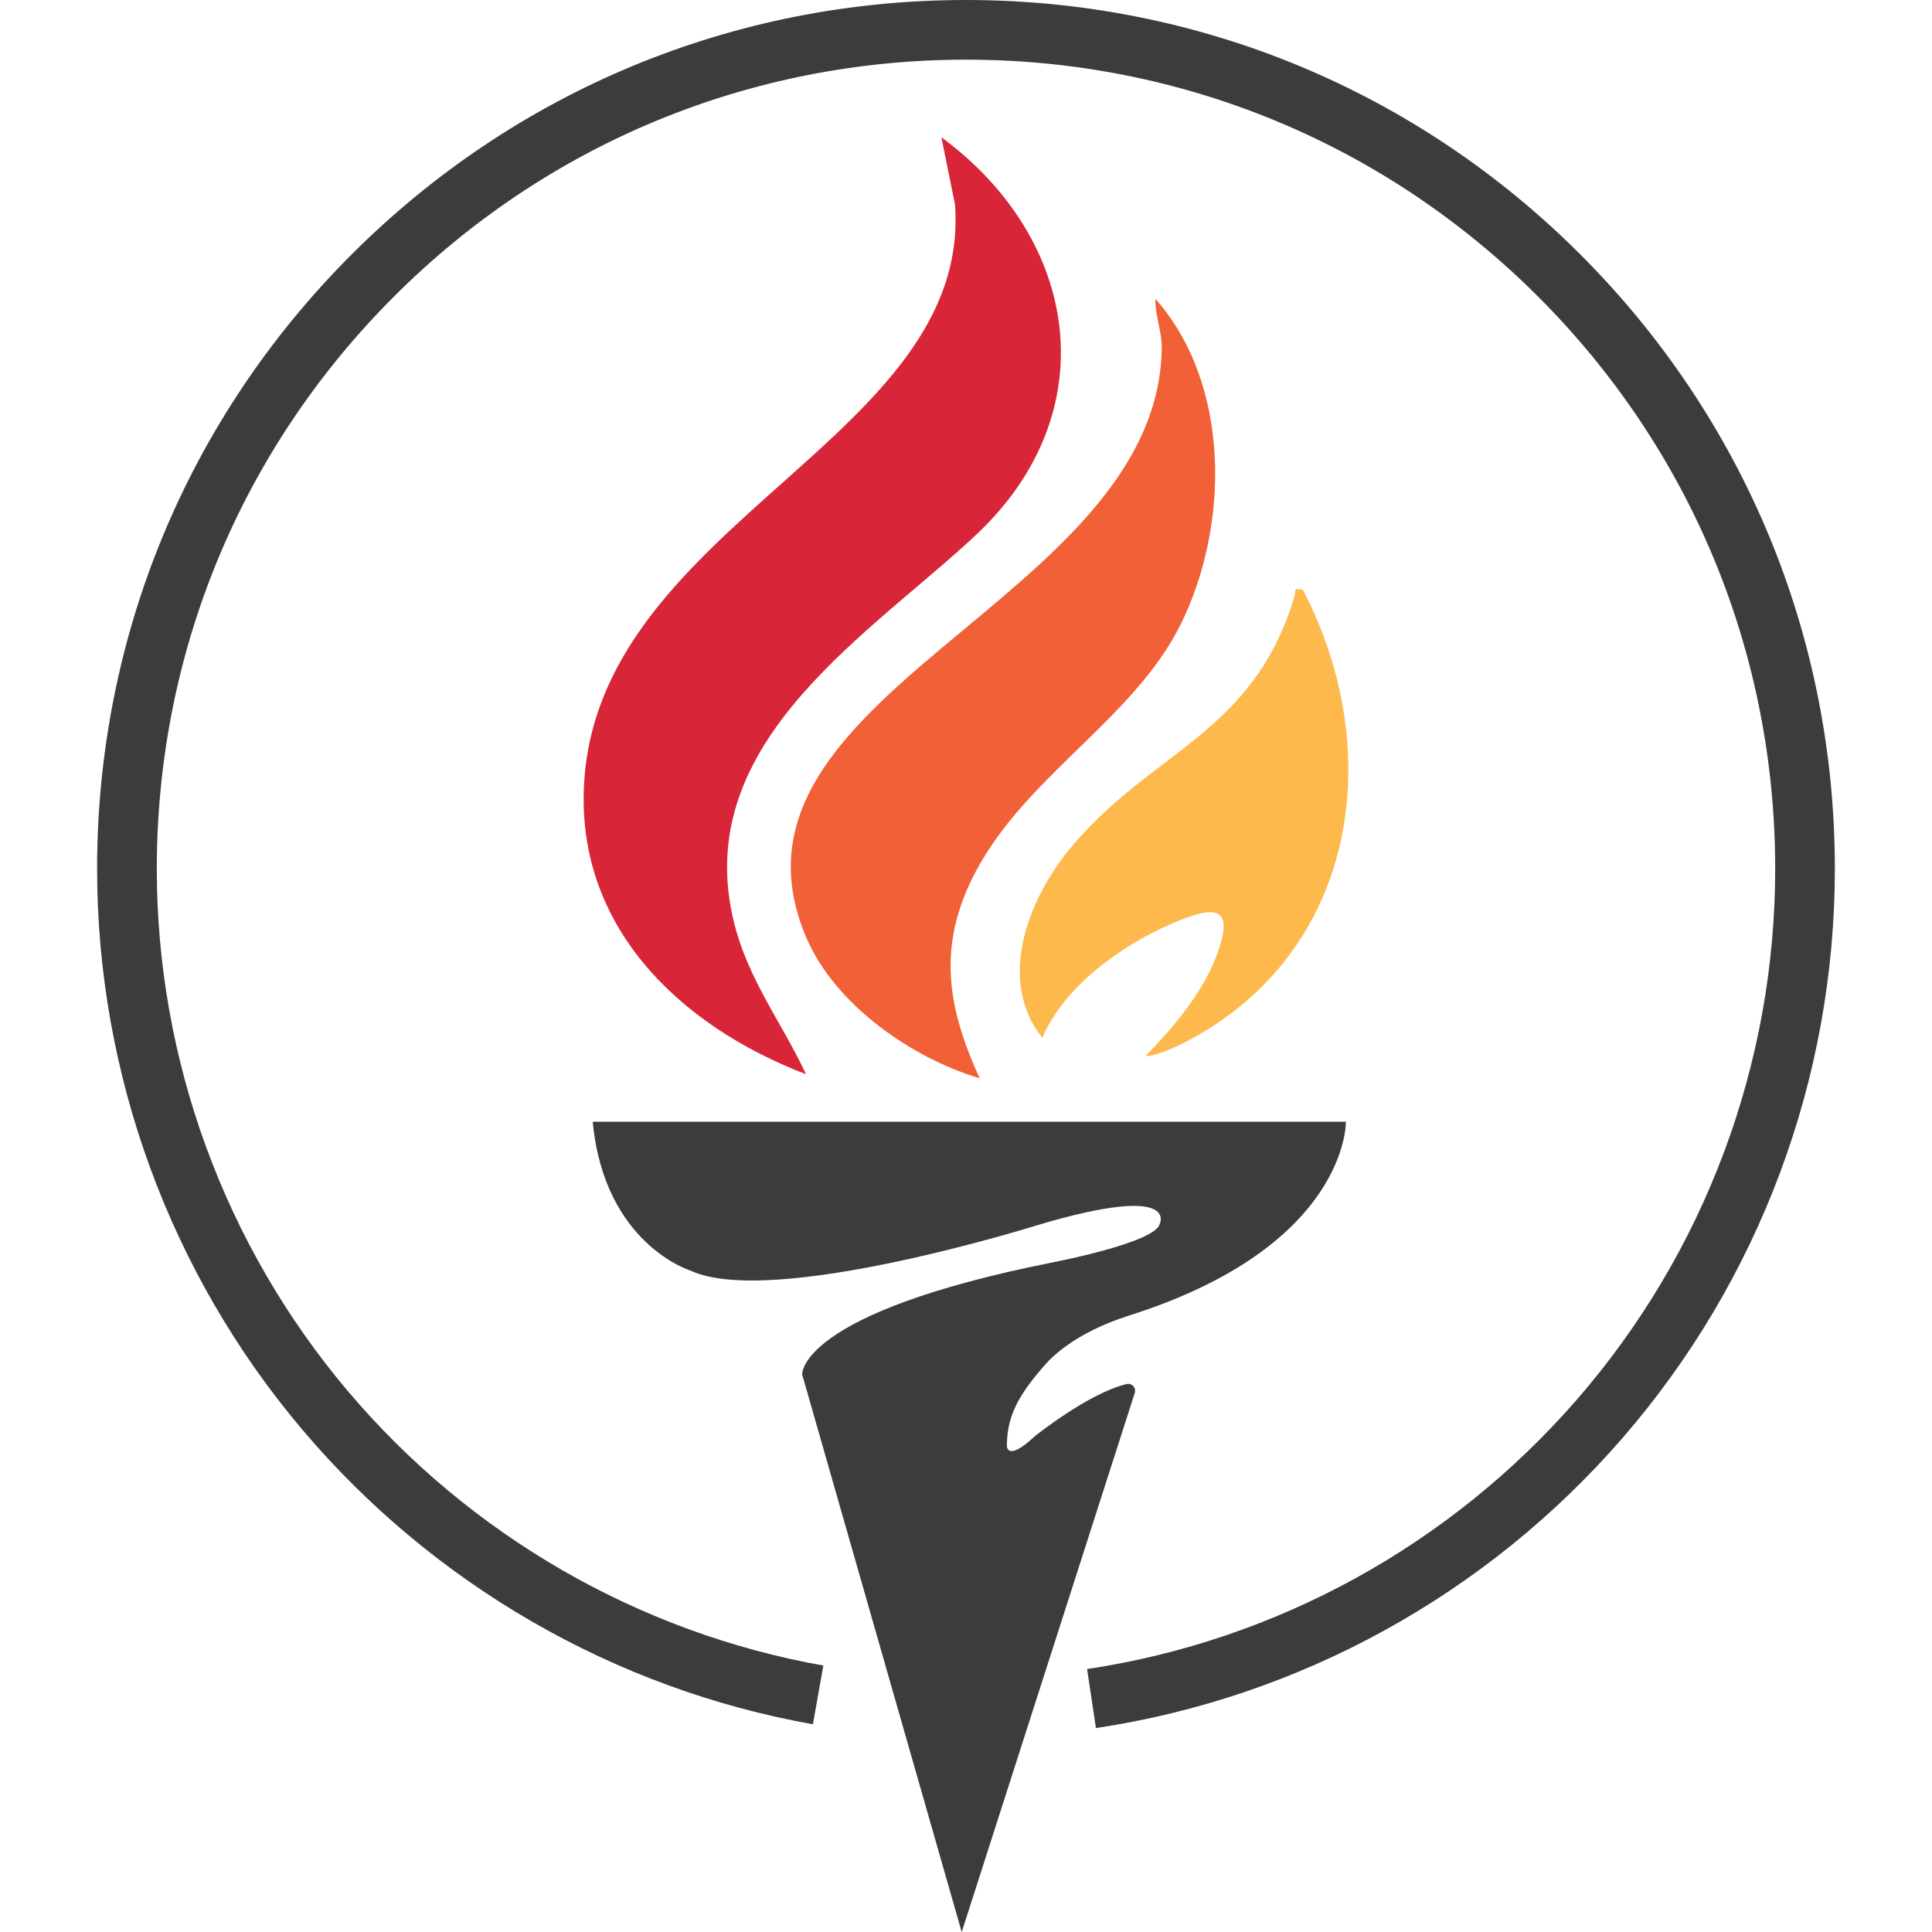 <svg xmlns="http://www.w3.org/2000/svg" id="Layer_1" data-name="Layer 1" viewBox="0 0 500 500"><defs><style>      .cls-1 {        fill: #3c3c3b;      }      .cls-2 {        fill: #f16036;      }      .cls-3 {        fill: #fdb94b;      }      .cls-4 {        fill: #d82638;      }    </style></defs><path class="cls-4" d="M208.6,278.01c-33.01-12.62-60.25-38.74-57.34-76.69,5.08-66.42,100.31-88.41,95.89-148.43l-3.52-17.37c35.87,26.42,42.75,71.3,8.9,102.97-26.91,25.18-71.13,52.02-63.49,95.86,3.01,17.3,12.4,28.5,19.57,43.66Z"></path><path class="cls-2" d="M253.55,279.05c-17.55-5.18-37.36-19-44.79-36.21-27.31-63.27,90.58-86.87,91.9-152.44.09-4.62-1.74-8.6-1.65-13.07,19.53,22.1,19.19,58.47,6.67,84.01-11.63,23.74-38.38,38.47-51.93,62-11.19,19.43-9.34,35.88-.21,55.71Z"></path><path class="cls-3" d="M337.16,152.59c21.89,41.94,14.07,93.73-29.96,116.88-2.89,1.52-8.11,3.9-10.78,3.85,7.06-7.19,14.61-16.12,18.27-25.63,5.18-13.44-.13-13.58-11.68-8.55-12.93,5.63-27.63,16.14-33.25,29.45-11.81-14.83-3.75-35.56,6.82-48.56,20.92-25.74,47.76-29.62,58.49-65.91.44-1.5-.63-1.84,2.1-1.53Z"></path><path class="cls-1" d="M283.63,447.22l-2.29-15.27c49.07-7.36,94.12-32.16,126.84-69.84,33.04-38.05,51.24-86.79,51.24-137.25,0-55.94-21.78-108.53-61.34-148.08-39.55-39.55-92.14-61.34-148.08-61.34s-108.53,21.78-148.08,61.34c-39.55,39.55-61.34,92.14-61.34,148.08,0,49.48,17.57,97.49,49.48,135.2,31.54,37.27,75.23,62.48,123.02,70.98l-2.7,15.2c-51.33-9.13-98.24-36.19-132.11-76.21-34.27-40.49-53.14-92.05-53.14-145.17,0-60.06,23.39-116.53,65.86-159S189.94,0,250,0s116.53,23.39,159,65.86c42.47,42.47,65.86,98.94,65.86,159,0,54.18-19.54,106.52-55.03,147.38-35.13,40.45-83.5,67.08-136.2,74.98Z"></path><path class="cls-1" d="M153.41,290.31h194.91s.66,32.15-56.11,50.15c-14.34,4.54-20.42,11.21-21.92,12.93-7.44,8.48-9.56,13.61-9.72,20.58,0,0-.31,4.76,7.24-2.27,0,0,13.78-11.11,23.75-13.51,1.35-.33,2.54.95,2.12,2.28l-44.79,139.55-41.29-144.3s-1.22-15.86,64.71-28.99c0,0,26.57-5.07,27.81-9.93,0,0,5.48-10.75-31.43.21,0,0-69.07,21.71-90.06,11.79,0,0-22.23-6.82-25.23-38.46Z"></path></svg>